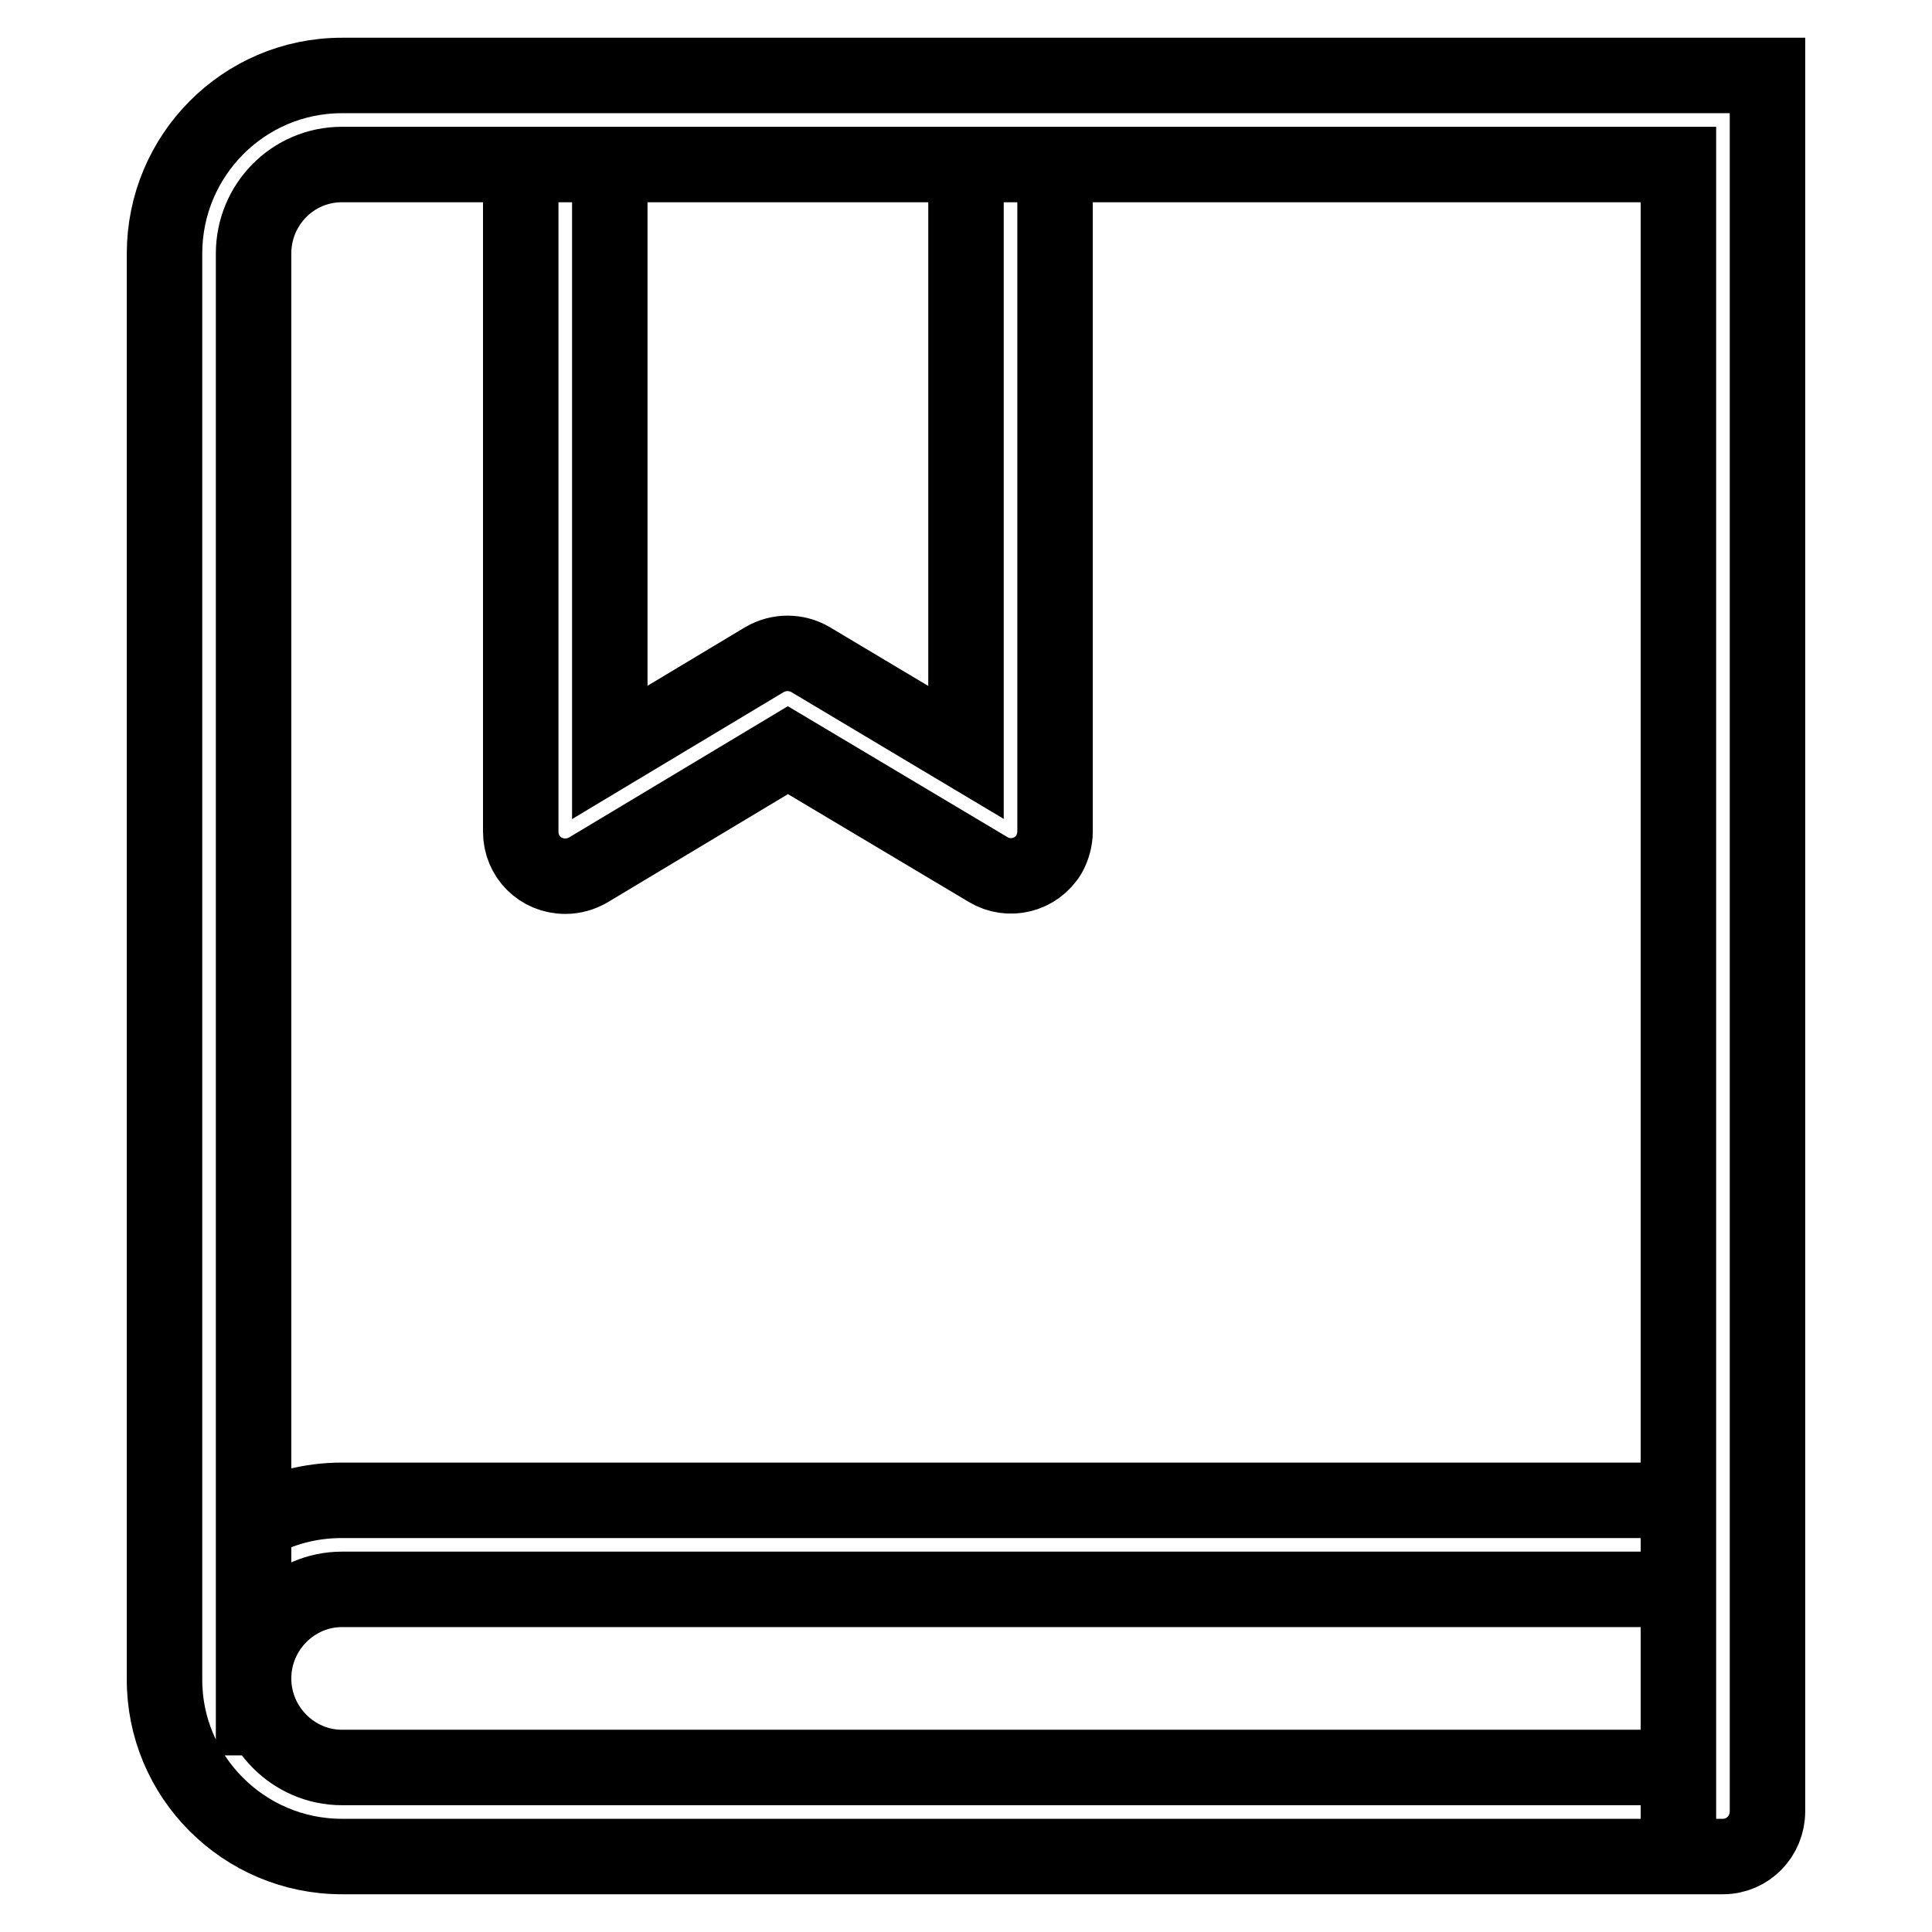 <?xml version="1.0" encoding="utf-8"?>
<!-- Svg Vector Icons : http://www.onlinewebfonts.com/icon -->
<!DOCTYPE svg PUBLIC "-//W3C//DTD SVG 1.1//EN" "http://www.w3.org/Graphics/SVG/1.1/DTD/svg11.dtd">
<svg version="1.1" xmlns="http://www.w3.org/2000/svg" xmlns:xlink="http://www.w3.org/1999/xlink" x="0px" y="0px" viewBox="0 0 256 256" enable-background="new 0 0 256 256" xml:space="preserve">
<g> <path stroke-width="10" fill-opacity="0" stroke="#000000"  d="M222.4,21.8H45.3c-6.5,0-11.7,5.3-11.7,11.8v188.8c0,6.5,5.3,11.8,11.7,11.8h177.1V21.8z M45.3,10h188.9 v230c0,3.3-2.6,6-5.9,6h-183c-13,0-23.6-10.6-23.5-23.6c0,0,0,0,0,0V33.6C21.8,20.6,32.3,10,45.3,10z M133.9,246h94.4h-5.9v-47.2 H45.3c-4.3,0-8.3,1.1-11.7,3.1v30.7v-10.2c0-6.5,5.3-11.8,11.7-11.8h177.1V246H133.9z M128,21.8v77.9l-20.6-12.3 c-1.9-1.1-4.2-1.1-6.1,0L80.8,99.7V21.8H128z M130.9,115.2c2.8,1.7,6.4,0.8,8.1-2c0.5-0.9,0.8-2,0.8-3V21.8H69v88.4 c0,3.3,2.6,5.9,5.9,5.9c1.1,0,2.1-0.3,3-0.8l26.5-15.9L130.9,115.2z"/></g>
</svg>